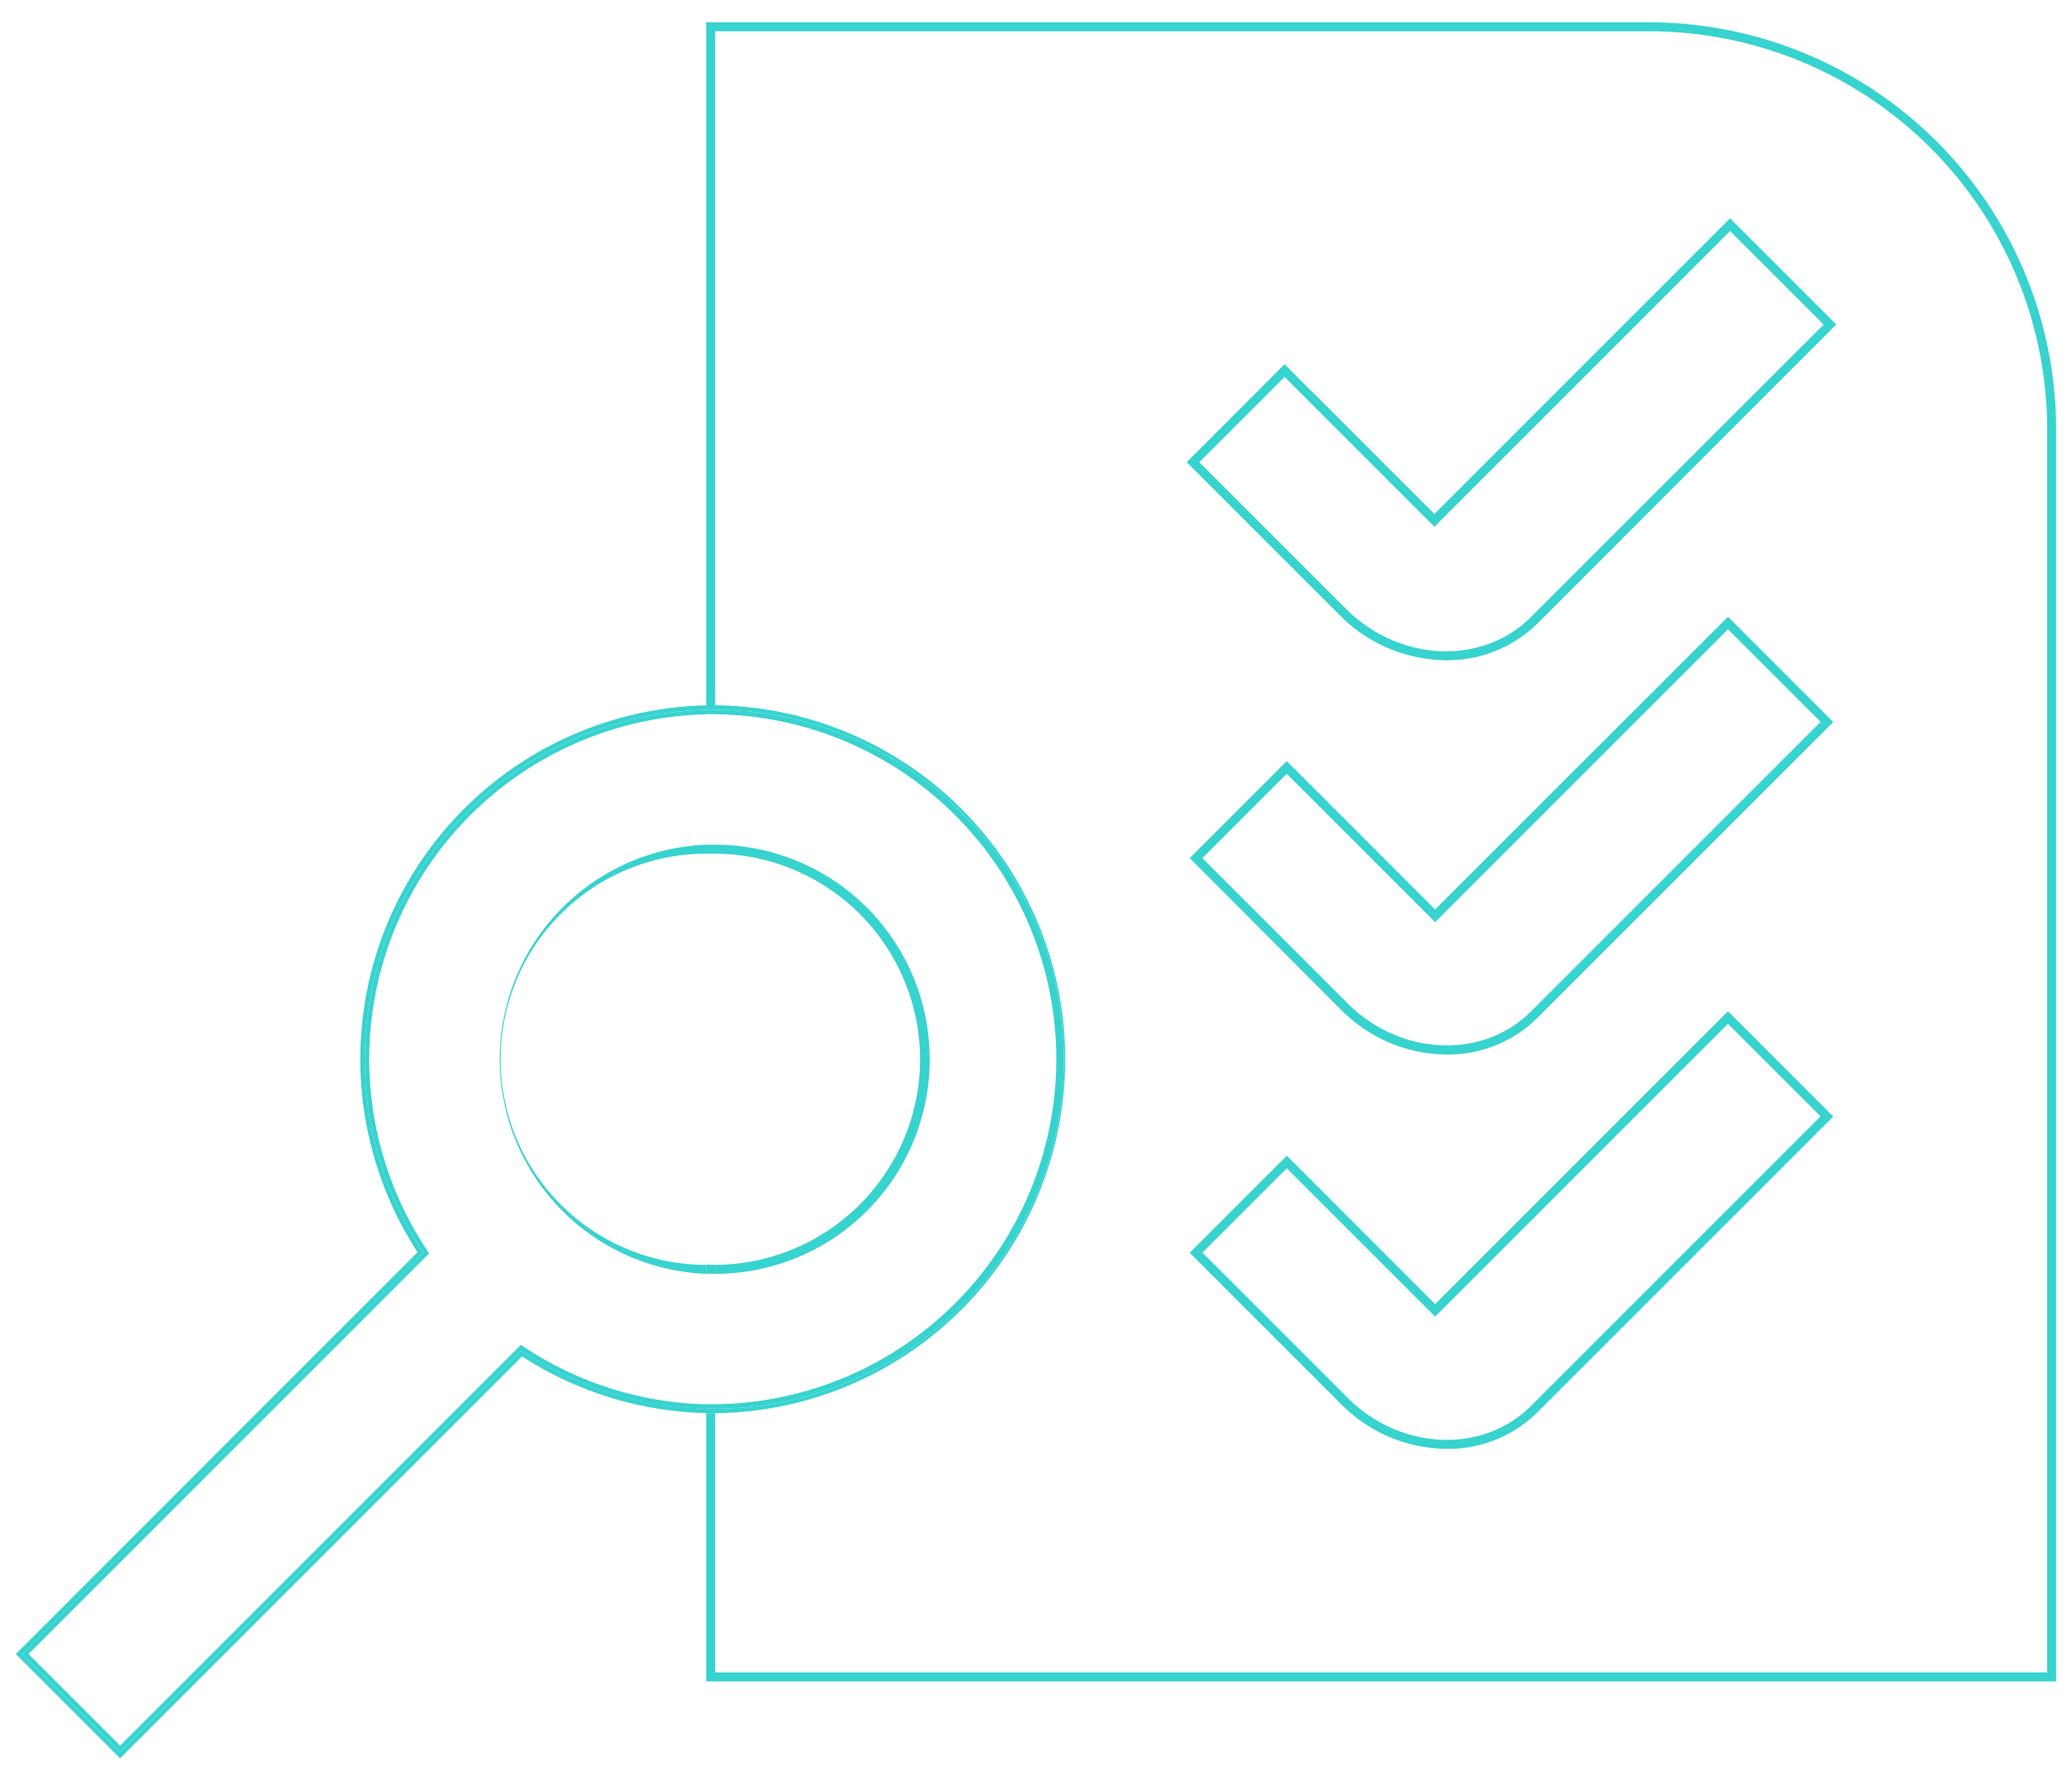 <?xml version="1.0" encoding="UTF-8"?>
<svg xmlns="http://www.w3.org/2000/svg" viewBox="0 0 463.56 398.4"><defs><style>.cls-1{fill:none;}.cls-2{fill:#37d3cf;}</style></defs><g id="Calque_1" data-name="Calque 1"><path class="cls-1" d="M239,237a79.29,79.29,0,0,1-79,79.19v58H458V96A89.09,89.09,0,0,0,369,7H160V157.78A79.29,79.29,0,0,1,239,237Z"/><path class="cls-2" d="M369,5H158V157.82c.6,0,1.19,0,1.79,0H160V7H369a89.09,89.09,0,0,1,89,89V374.19H160v-58h-.21l-1.79,0v60H460V96A91.1,91.1,0,0,0,369,5Z"/><path class="cls-2" d="M238,237a78.22,78.22,0,0,1-78,78.19v1a79.2,79.2,0,0,0,0-158.39v1A78.23,78.23,0,0,1,238,237Z"/><path class="cls-2" d="M116.67,302.19,26.87,392,5,370.07,94.72,280.3A78.17,78.17,0,0,1,158,158.82v-1A79.18,79.18,0,0,0,93.43,280.17L3.54,370.07,26.87,393.4l89.93-89.93A78.82,78.82,0,0,0,158,316.15v-1A77.85,77.85,0,0,1,116.67,302.19Z"/><path class="cls-2" d="M159.81,158.77H160v-1h-.21c-.6,0-1.19,0-1.79,0v1C158.62,158.8,159.21,158.77,159.81,158.77Z"/><path class="cls-2" d="M160,316.17v-1h-.21c-.6,0-1.19,0-1.79,0v1l1.79,0Z"/><path class="cls-2" d="M238,237a78.23,78.23,0,0,0-78-78.2v1a77.2,77.2,0,0,1,0,154.39v1A78.22,78.22,0,0,0,238,237Z"/><path class="cls-2" d="M117.22,301.36l-.68-.46L26.87,390.57l-20.5-20.5L96,280.43l-.45-.68A77.17,77.17,0,0,1,158,159.82v-1A78.17,78.17,0,0,0,94.72,280.3L5,370.07,26.87,392l89.8-89.8a77.85,77.85,0,0,0,41.35,13v-1A76.87,76.87,0,0,1,117.22,301.36Z"/><path class="cls-2" d="M159.81,314.18l-1.79,0v1c.6,0,1.19,0,1.79,0H160v-1Z"/><path class="cls-2" d="M159.81,159.77H160v-1h-.21c-.6,0-1.19,0-1.79,0v1C158.62,159.8,159.21,159.77,159.81,159.77Z"/><path class="cls-2" d="M111.79,237A48.08,48.08,0,0,0,158,285v-2a46,46,0,0,1,0-92v-2A48.08,48.08,0,0,0,111.79,237Z"/><path class="cls-2" d="M205.85,237A46.08,46.08,0,0,1,160,283v2A48,48,0,0,0,160,189v2A46.08,46.08,0,0,1,205.85,237Z"/><path class="cls-2" d="M159.81,191H160v-2h-.21c-.6,0-1.19,0-1.79,0v2C158.62,191,159.21,191,159.81,191Z"/><path class="cls-2" d="M159.81,283c-.6,0-1.19,0-1.79-.05v2c.6,0,1.19.05,1.79.05H160v-2Z"/><path class="cls-2" d="M323.54,147.72a33.91,33.91,0,0,1-23.86-10.12l-34.19-34.19,21.9-21.91L320.91,115l66.15-66.15,23.76,23.75L344,139.46A28.64,28.64,0,0,1,323.54,147.72Zm-55.22-44.31,32.78,32.78C313,148.13,331.65,149,342.57,138L408,72.62,387.06,51.69l-66.15,66.16L287.39,84.33Z"/><path class="cls-2" d="M323.68,235.94a33.56,33.56,0,0,1-23.64-10L266.17,192l21.71-21.71,33.19,33.2L386.59,138l23.55,23.54-66.2,66.2A28.38,28.38,0,0,1,323.68,235.94ZM269,192l32.46,32.46c11.83,11.83,30.25,12.65,41.06,1.84l64.79-64.79-20.72-20.71-65.52,65.52-33.19-33.2Z"/><path class="cls-2" d="M323.68,324.16a33.56,33.56,0,0,1-23.64-10l-33.87-33.87,21.71-21.71,33.19,33.2,65.52-65.52,23.55,23.54L343.94,316A28.38,28.38,0,0,1,323.68,324.16ZM269,280.26l32.46,32.46c11.83,11.83,30.25,12.65,41.06,1.84l64.79-64.79-20.72-20.72-65.52,65.52-33.19-33.19Z"/></g></svg>